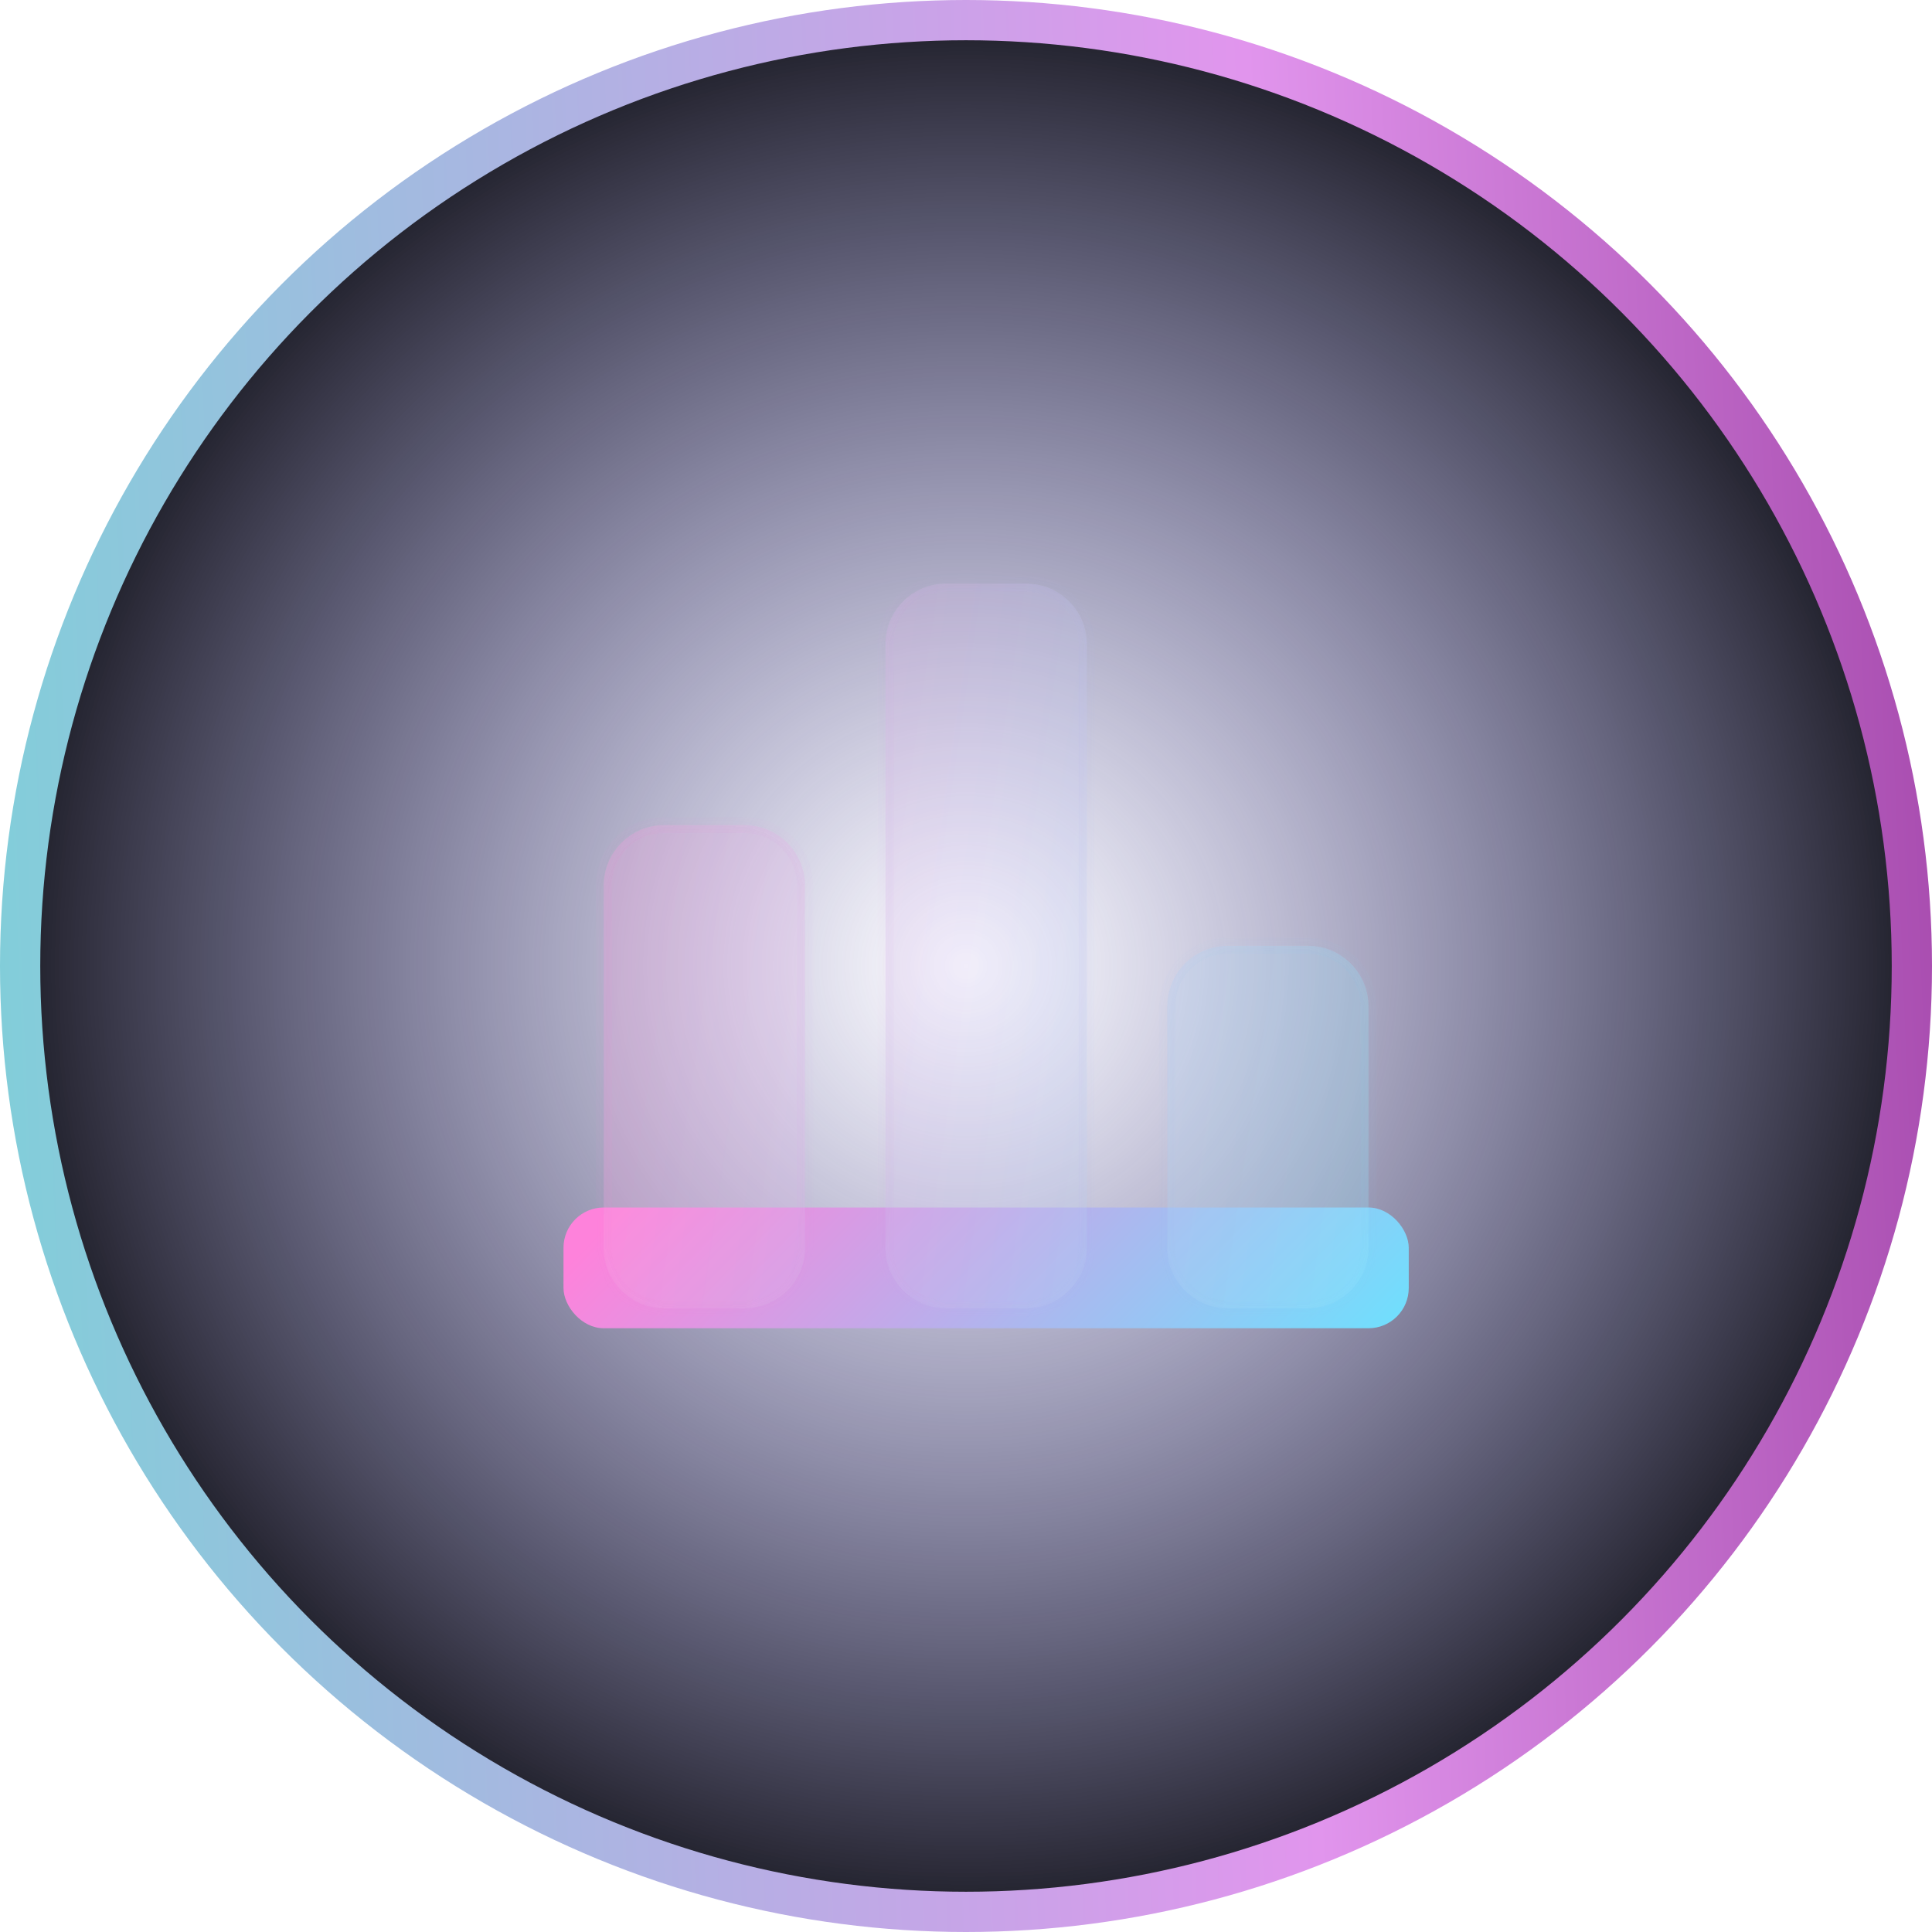 <svg width="48" height="48" viewBox="0 0 48 48" fill="none" xmlns="http://www.w3.org/2000/svg">
<circle cx="24" cy="24" r="23.5" fill="url(#paint0_radial_1970_7457)" stroke="url(#paint1_linear_1970_7457)"/>
<g clip-path="url(#clip0_1970_7457)">
<rect x="14" y="30" width="21" height="3" rx="1" fill="url(#paint2_linear_1970_7457)"/>
<g filter="url(#filter0_bi_1970_7457)">
<mask id="path-4-inside-1_1970_7457" fill="white">
<path fill-rule="evenodd" clip-rule="evenodd" d="M22 15.5C22 14.672 22.672 14 23.5 14H25.5C26.328 14 27 14.672 27 15.5V30.5C27 31.328 26.328 32 25.5 32H23.5C22.672 32 22 31.328 22 30.5V15.5ZM15 21.5C15 20.672 15.672 20 16.5 20H18.5C19.328 20 20 20.672 20 21.5V30.5C20 31.328 19.328 32 18.5 32H16.5C15.672 32 15 31.328 15 30.5V21.5ZM30.5 23C29.672 23 29 23.672 29 24.5V30.5C29 31.328 29.672 32 30.5 32H32.5C33.328 32 34 31.328 34 30.5V24.5C34 23.672 33.328 23 32.5 23H30.5Z"/>
</mask>
<path fill-rule="evenodd" clip-rule="evenodd" d="M22 15.5C22 14.672 22.672 14 23.5 14H25.5C26.328 14 27 14.672 27 15.5V30.5C27 31.328 26.328 32 25.5 32H23.5C22.672 32 22 31.328 22 30.5V15.5ZM15 21.5C15 20.672 15.672 20 16.5 20H18.5C19.328 20 20 20.672 20 21.5V30.5C20 31.328 19.328 32 18.5 32H16.5C15.672 32 15 31.328 15 30.5V21.5ZM30.5 23C29.672 23 29 23.672 29 24.5V30.5C29 31.328 29.672 32 30.5 32H32.5C33.328 32 34 31.328 34 30.5V24.5C34 23.672 33.328 23 32.5 23H30.5Z" fill="#F1F1F1" fill-opacity="0.1"/>
<path fill-rule="evenodd" clip-rule="evenodd" d="M22 15.5C22 14.672 22.672 14 23.5 14H25.5C26.328 14 27 14.672 27 15.5V30.5C27 31.328 26.328 32 25.5 32H23.5C22.672 32 22 31.328 22 30.5V15.5ZM15 21.5C15 20.672 15.672 20 16.5 20H18.5C19.328 20 20 20.672 20 21.5V30.5C20 31.328 19.328 32 18.5 32H16.5C15.672 32 15 31.328 15 30.5V21.5ZM30.5 23C29.672 23 29 23.672 29 24.5V30.5C29 31.328 29.672 32 30.5 32H32.5C33.328 32 34 31.328 34 30.5V24.5C34 23.672 33.328 23 32.5 23H30.5Z" fill="url(#paint3_linear_1970_7457)" fill-opacity="0.2"/>
<path d="M23.5 13.8C22.561 13.8 21.8 14.561 21.8 15.5H22.2C22.2 14.782 22.782 14.2 23.5 14.2V13.8ZM25.5 13.8H23.5V14.2H25.5V13.8ZM27.2 15.5C27.2 14.561 26.439 13.8 25.5 13.8V14.2C26.218 14.2 26.8 14.782 26.8 15.5H27.2ZM27.2 30.5V15.5H26.8V30.5H27.2ZM25.5 32.2C26.439 32.2 27.2 31.439 27.2 30.5H26.8C26.8 31.218 26.218 31.8 25.5 31.8V32.2ZM23.5 32.2H25.5V31.8H23.5V32.2ZM21.8 30.5C21.8 31.439 22.561 32.2 23.5 32.2V31.8C22.782 31.8 22.2 31.218 22.2 30.5H21.8ZM21.8 15.5V30.5H22.2V15.5H21.8ZM16.5 19.8C15.561 19.8 14.8 20.561 14.8 21.5H15.2C15.2 20.782 15.782 20.2 16.5 20.2V19.8ZM18.5 19.8H16.5V20.2H18.5V19.8ZM20.2 21.5C20.2 20.561 19.439 19.8 18.5 19.8V20.2C19.218 20.2 19.8 20.782 19.8 21.5H20.2ZM20.2 30.5V21.5H19.8V30.5H20.2ZM18.5 32.2C19.439 32.2 20.2 31.439 20.2 30.5H19.8C19.8 31.218 19.218 31.8 18.5 31.8V32.2ZM16.5 32.2H18.5V31.8H16.5V32.2ZM14.8 30.5C14.8 31.439 15.561 32.2 16.5 32.2V31.8C15.782 31.8 15.2 31.218 15.2 30.5H14.8ZM14.8 21.5V30.5H15.2V21.5H14.8ZM29.2 24.5C29.2 23.782 29.782 23.2 30.5 23.2V22.8C29.561 22.8 28.8 23.561 28.8 24.5H29.2ZM29.2 30.5V24.5H28.8V30.5H29.2ZM30.5 31.8C29.782 31.8 29.2 31.218 29.2 30.5H28.8C28.8 31.439 29.561 32.2 30.5 32.2V31.8ZM32.5 31.8H30.5V32.2H32.5V31.8ZM33.8 30.5C33.8 31.218 33.218 31.8 32.5 31.8V32.2C33.439 32.2 34.2 31.439 34.2 30.5H33.8ZM33.8 24.5V30.5H34.2V24.5H33.8ZM32.5 23.2C33.218 23.2 33.8 23.782 33.8 24.5H34.2C34.2 23.561 33.439 22.8 32.5 22.8V23.2ZM30.5 23.2H32.5V22.8H30.5V23.2Z" fill="url(#paint4_linear_1970_7457)" fill-opacity="0.1" mask="url(#path-4-inside-1_1970_7457)"/>
</g>
</g>
<defs>
<filter id="filter0_bi_1970_7457" x="12" y="11" width="25" height="24" filterUnits="userSpaceOnUse" color-interpolation-filters="sRGB">
<feFlood flood-opacity="0" result="BackgroundImageFix"/>
<feGaussianBlur in="BackgroundImageFix" stdDeviation="1.5"/>
<feComposite in2="SourceAlpha" operator="in" result="effect1_backgroundBlur_1970_7457"/>
<feBlend mode="normal" in="SourceGraphic" in2="effect1_backgroundBlur_1970_7457" result="shape"/>
<feColorMatrix in="SourceAlpha" type="matrix" values="0 0 0 0 0 0 0 0 0 0 0 0 0 0 0 0 0 0 127 0" result="hardAlpha"/>
<feOffset dy="0.5"/>
<feGaussianBlur stdDeviation="1"/>
<feComposite in2="hardAlpha" operator="arithmetic" k2="-1" k3="1"/>
<feColorMatrix type="matrix" values="0 0 0 0 1 0 0 0 0 1 0 0 0 0 1 0 0 0 0.4 0"/>
<feBlend mode="normal" in2="shape" result="effect2_innerShadow_1970_7457"/>
</filter>
<radialGradient id="paint0_radial_1970_7457" cx="0" cy="0" r="1" gradientUnits="userSpaceOnUse" gradientTransform="translate(24 24) rotate(90) scale(24)">
<stop stop-color="#3C379B" stop-opacity="0"/>
<stop offset="1" stop-color="#191921"/>
</radialGradient>
<linearGradient id="paint1_linear_1970_7457" x1="48" y1="5.834" x2="-7.727" y2="8.103" gradientUnits="userSpaceOnUse">
<stop stop-color="#A74BAE"/>
<stop offset="0.302" stop-color="#E195ED"/>
<stop offset="1" stop-color="#6DDAD5"/>
</linearGradient>
<linearGradient id="paint2_linear_1970_7457" x1="14.875" y1="30.6" x2="26.87" y2="42.262" gradientUnits="userSpaceOnUse">
<stop stop-color="#FE82DB"/>
<stop offset="1" stop-color="#68E4FF"/>
</linearGradient>
<linearGradient id="paint3_linear_1970_7457" x1="15.792" y1="17.6" x2="36.459" y2="20.63" gradientUnits="userSpaceOnUse">
<stop stop-color="#FE82DB"/>
<stop offset="1" stop-color="#68E4FF"/>
</linearGradient>
<linearGradient id="paint4_linear_1970_7457" x1="15.594" y1="14.818" x2="34" y2="14.818" gradientUnits="userSpaceOnUse">
<stop stop-color="#FD84DC"/>
<stop offset="1" stop-color="#7FD6FA"/>
</linearGradient>
<clipPath id="clip0_1970_7457">
<rect x="14" y="14" width="21" height="19" fill="white"/>
</clipPath>
</defs>
</svg>
